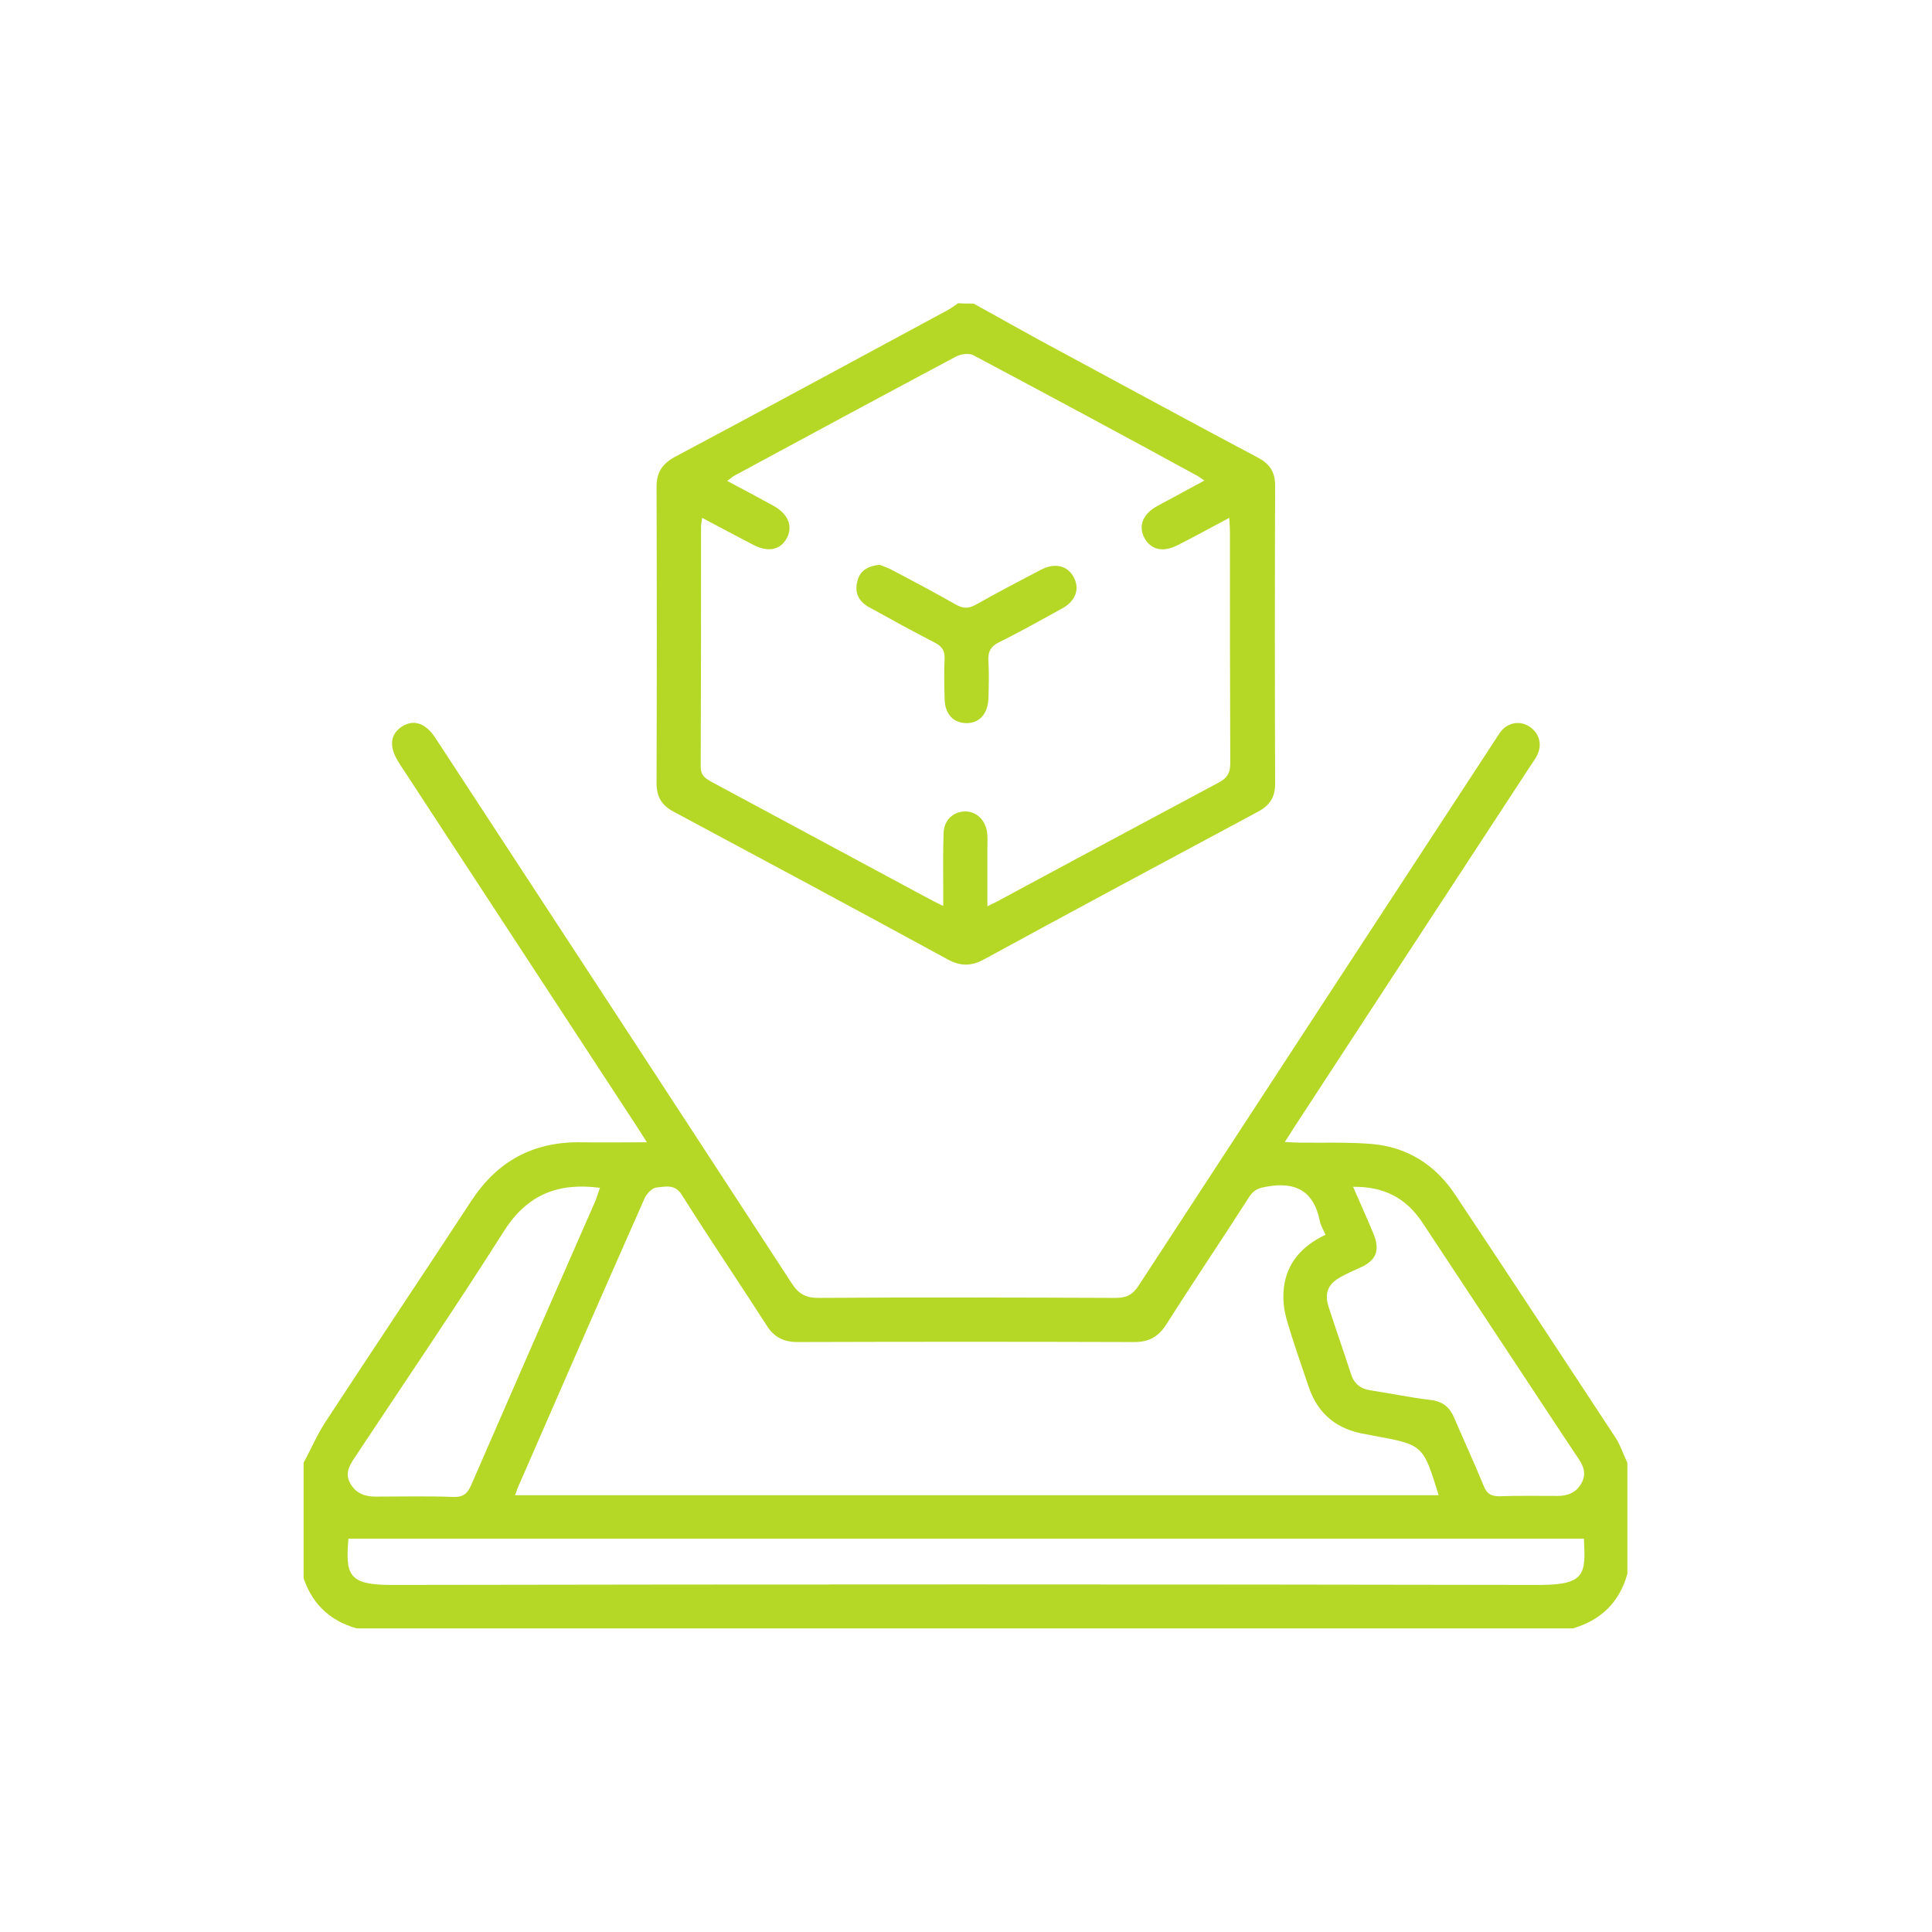 <svg width="70" height="70" viewBox="0 0 70 70" fill="none" xmlns="http://www.w3.org/2000/svg">
<g clip-path="url(#clip0_33_73)">
<path d="M11 53C11.263 52.512 11.488 51.987 11.788 51.525C13.538 48.85 15.325 46.187 17.075 43.512C18.025 42.062 19.325 41.362 21.05 41.387C21.813 41.4 22.575 41.387 23.438 41.387C23.3 41.175 23.213 41.025 23.113 40.875C20.275 36.537 17.438 32.2 14.6 27.862C14.538 27.775 14.475 27.675 14.425 27.587C14.088 27.05 14.138 26.6 14.563 26.325C14.988 26.05 15.425 26.2 15.775 26.737C20.088 33.325 24.388 39.9 28.688 46.5C28.938 46.887 29.2 47.025 29.65 47.025C33.238 47 36.838 47.012 40.425 47.025C40.813 47.025 41.038 46.912 41.25 46.587C45.538 40.012 49.838 33.437 54.138 26.862C54.225 26.737 54.3 26.6 54.4 26.475C54.675 26.162 55.088 26.112 55.413 26.325C55.763 26.55 55.888 26.962 55.7 27.35C55.638 27.487 55.538 27.612 55.45 27.75C52.588 32.125 49.725 36.5 46.863 40.887C46.775 41.025 46.688 41.175 46.55 41.375C46.775 41.387 46.925 41.4 47.088 41.4C47.963 41.412 48.838 41.375 49.713 41.45C51 41.562 52.013 42.212 52.725 43.287C54.675 46.212 56.6 49.15 58.525 52.075C58.713 52.362 58.813 52.687 58.963 53C58.963 54.35 58.963 55.687 58.963 57.025C58.675 58.05 58.013 58.7 56.988 59C42.3 59 27.613 59 12.925 59C11.9 58.712 11.25 58.05 10.95 57.025C11 55.687 11 54.35 11 53ZM18.663 54.175C29.85 54.175 40.975 54.175 52.125 54.175C51.563 52.35 51.563 52.35 49.8 52.025C49.688 52 49.588 51.987 49.475 51.962C48.463 51.8 47.763 51.25 47.425 50.275C47.15 49.45 46.85 48.625 46.613 47.787C46.513 47.437 46.475 47.05 46.513 46.687C46.613 45.75 47.188 45.137 48.025 44.737C47.95 44.55 47.838 44.387 47.813 44.212C47.6 43.175 46.963 42.812 45.938 42.987C45.638 43.037 45.438 43.087 45.263 43.362C44.275 44.912 43.238 46.437 42.25 48C41.963 48.437 41.625 48.625 41.1 48.625C37.038 48.612 32.975 48.612 28.913 48.625C28.388 48.625 28.038 48.45 27.763 48C26.75 46.425 25.7 44.875 24.7 43.287C24.45 42.887 24.1 43 23.788 43.025C23.638 43.037 23.438 43.237 23.363 43.4C21.838 46.837 20.338 50.287 18.838 53.725C18.775 53.85 18.725 54 18.663 54.175ZM57.388 55.75C42.438 55.75 27.525 55.75 12.625 55.75C12.513 57.062 12.625 57.425 14.175 57.425C28.063 57.4 41.95 57.4 55.838 57.425C57.463 57.412 57.45 57 57.388 55.75C57.388 55.737 57.388 55.725 57.388 55.75ZM49.025 43C49.288 43.612 49.538 44.15 49.763 44.7C50.013 45.312 49.863 45.675 49.263 45.937C49.038 46.037 48.813 46.137 48.588 46.262C48.125 46.512 47.975 46.837 48.138 47.35C48.4 48.162 48.688 48.975 48.95 49.787C49.063 50.137 49.3 50.325 49.663 50.375C50.388 50.487 51.113 50.637 51.838 50.725C52.288 50.775 52.538 51 52.7 51.4C53.05 52.212 53.425 53.025 53.763 53.85C53.875 54.125 54.025 54.212 54.325 54.212C55.025 54.187 55.725 54.2 56.438 54.2C56.813 54.2 57.113 54.075 57.3 53.737C57.488 53.4 57.375 53.112 57.175 52.825C56.438 51.725 55.713 50.612 54.975 49.5C53.825 47.75 52.663 46.012 51.513 44.262C50.938 43.412 50.15 42.987 49.025 43ZM21.738 43.037C20.213 42.837 19.1 43.287 18.263 44.6C16.513 47.362 14.663 50.075 12.85 52.812C12.65 53.112 12.488 53.4 12.7 53.762C12.9 54.112 13.225 54.225 13.613 54.225C14.55 54.225 15.488 54.2 16.425 54.237C16.788 54.25 16.938 54.112 17.075 53.8C18.575 50.35 20.075 46.912 21.588 43.475C21.638 43.337 21.675 43.2 21.738 43.037Z" fill="#B5D827"/>
<path d="M35.275 11C36.35 11.587 37.413 12.2 38.5 12.775C40.863 14.05 43.213 15.325 45.588 16.587C46.013 16.812 46.2 17.112 46.2 17.587C46.188 21.2 46.188 24.8 46.2 28.412C46.2 28.887 46 29.187 45.575 29.412C42.263 31.187 38.95 32.962 35.65 34.762C35.188 35.012 34.8 35.012 34.338 34.762C31.038 32.962 27.725 31.187 24.413 29.412C23.963 29.175 23.788 28.862 23.788 28.362C23.8 24.787 23.8 21.212 23.788 17.637C23.788 17.125 23.988 16.812 24.438 16.562C27.725 14.812 31 13.037 34.288 11.262C34.438 11.187 34.563 11.087 34.713 10.987C34.9 11 35.1 11 35.275 11ZM25.438 18.762C25.425 18.912 25.4 18.987 25.4 19.075C25.4 21.975 25.4 24.887 25.388 27.787C25.388 28.087 25.538 28.187 25.75 28.312C28.4 29.737 31.05 31.162 33.7 32.587C33.838 32.662 33.975 32.725 34.175 32.825C34.175 32.587 34.175 32.412 34.175 32.25C34.175 31.562 34.163 30.875 34.188 30.187C34.2 29.712 34.538 29.412 34.95 29.4C35.363 29.387 35.7 29.7 35.763 30.15C35.788 30.337 35.775 30.525 35.775 30.712C35.775 31.4 35.775 32.075 35.775 32.837C35.988 32.725 36.15 32.662 36.288 32.575C38.913 31.162 41.538 29.75 44.163 28.35C44.463 28.187 44.575 28.012 44.575 27.662C44.563 24.862 44.563 22.075 44.563 19.275C44.563 19.125 44.55 18.975 44.538 18.762C43.888 19.112 43.288 19.437 42.675 19.75C42.138 20.025 41.7 19.925 41.463 19.487C41.238 19.062 41.4 18.625 41.925 18.337C42.475 18.037 43.038 17.737 43.638 17.412C43.525 17.337 43.463 17.287 43.4 17.25C40.725 15.787 38 14.325 35.275 12.875C35.113 12.787 34.825 12.825 34.65 12.912C31.975 14.337 29.313 15.775 26.65 17.212C26.55 17.262 26.463 17.337 26.35 17.425C26.938 17.737 27.475 18.025 28 18.312C28.55 18.612 28.738 19.05 28.513 19.487C28.275 19.937 27.825 20.025 27.263 19.725C26.663 19.412 26.075 19.1 25.438 18.762Z" fill="#B5D827"/>
<path d="M31.863 20.462C31.988 20.512 32.188 20.575 32.363 20.675C33.125 21.075 33.875 21.475 34.625 21.9C34.888 22.05 35.075 22.062 35.35 21.912C36.125 21.475 36.913 21.062 37.7 20.65C38.2 20.387 38.65 20.475 38.888 20.887C39.138 21.312 38.988 21.775 38.475 22.05C37.725 22.462 36.975 22.887 36.213 23.262C35.9 23.412 35.788 23.612 35.813 23.95C35.838 24.4 35.825 24.85 35.813 25.312C35.788 25.875 35.475 26.212 35 26.2C34.538 26.187 34.238 25.875 34.225 25.325C34.213 24.837 34.2 24.362 34.225 23.875C34.238 23.587 34.138 23.425 33.875 23.287C33.075 22.875 32.275 22.437 31.488 22C31.125 21.8 30.95 21.487 31.063 21.062C31.15 20.687 31.425 20.512 31.863 20.462Z" fill="#B5D827"/>
</g>
<defs>
<clipPath id="clip0_33_73">
<rect width="48" height="48" fill="white" transform="translate(11 11)"/>
</clipPath>
</defs>
</svg>
